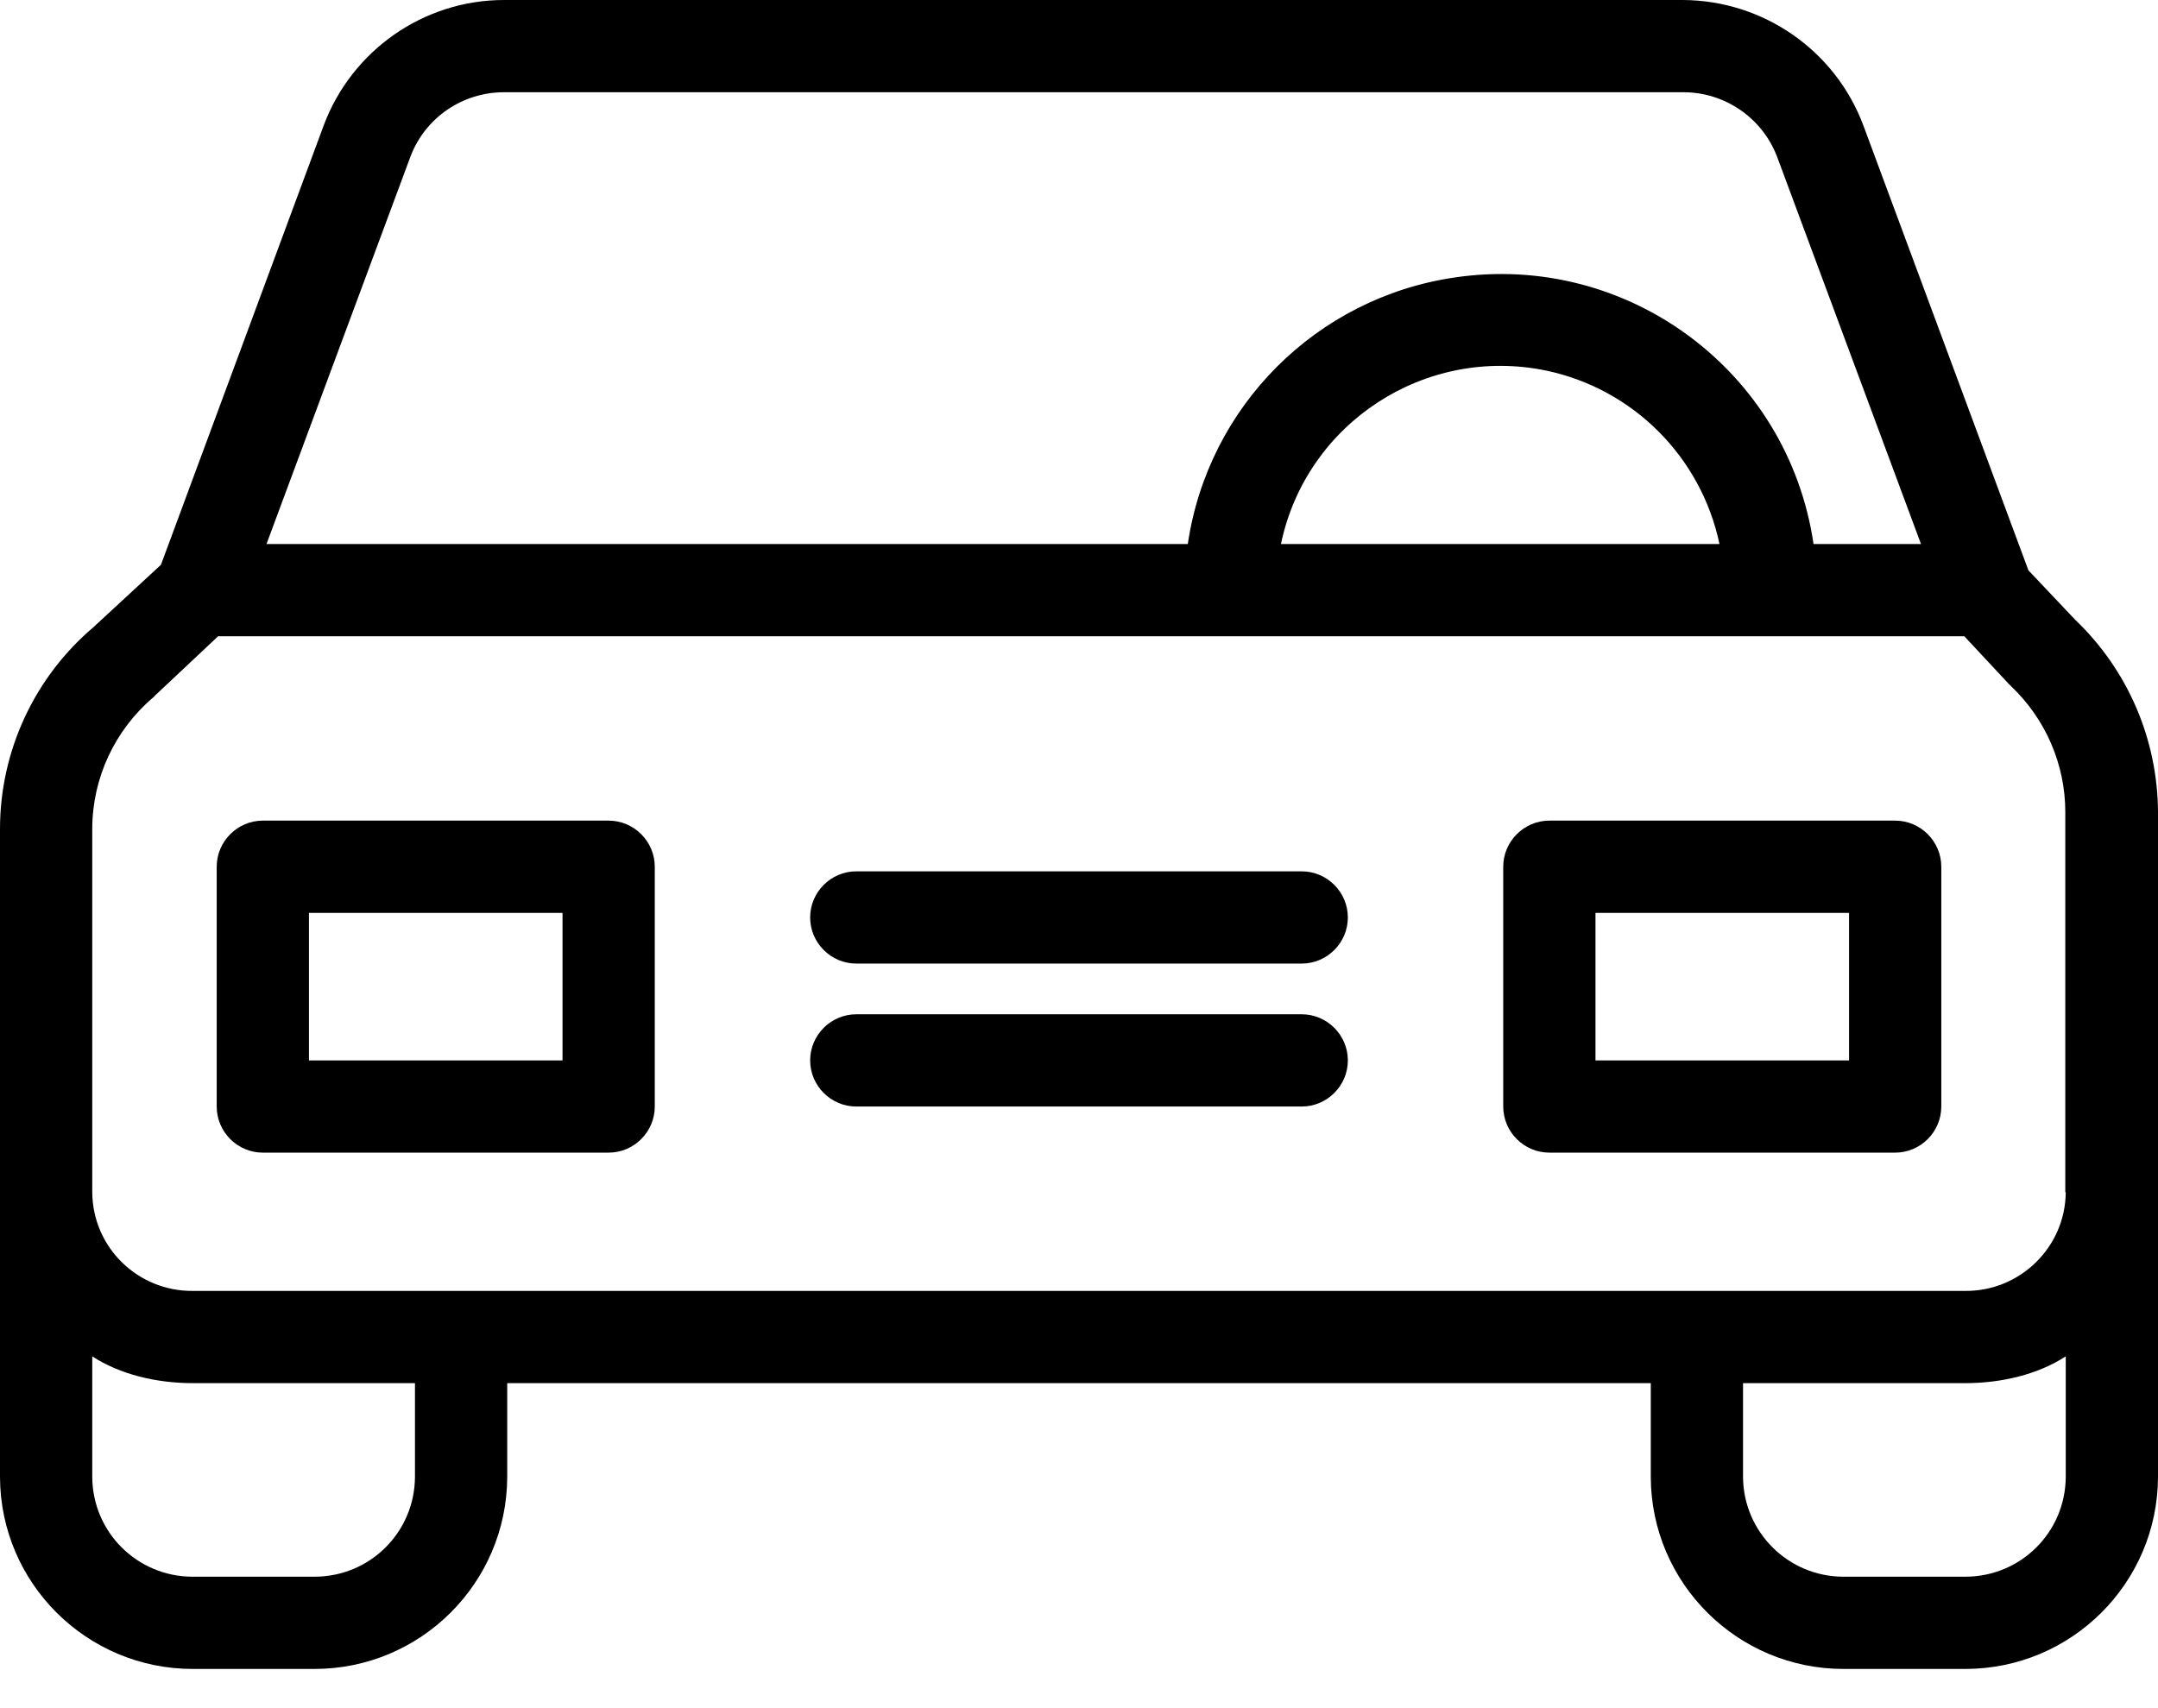 <?xml version="1.0" encoding="UTF-8"?>
<svg width="24px" height="19px" viewBox="0 0 24 19" version="1.1" xmlns="http://www.w3.org/2000/svg" xmlns:xlink="http://www.w3.org/1999/xlink">
    <defs>
        <filter id="filter-1">
            <feColorMatrix in="SourceGraphic" type="matrix" values="0 0 0 0 0 0 0 0 0 0 0 0 0 0 0 0 0 0 1 0"></feColorMatrix>
        </filter>
    </defs>
    <g id="Styles" stroke="none" stroke-width="1" fill="none" fill-rule="evenodd">
        <g id="*Guides/Styles" transform="translate(-1123, -3118)">
            <g id="Group" transform="translate(1123, 3115)">
                <g id="Container">
                    <rect id="Padding" x="0" y="0" width="24" height="24"></rect>
                </g>
                <g filter="url(#filter-1)" id="003-car">
                    <g transform="translate(0, 3)">
                        <path d="M23.082,6.897 L22.559,6.344 L20.723,1.395 C20.41,0.559 19.61,0.005 18.718,0 L5.605,0 C4.713,0 3.913,0.559 3.6,1.395 L1.79,6.282 L1.036,6.979 C0.379,7.538 0,8.359 0,9.221 L0,16.431 C0.005,17.61 0.964,18.564 2.144,18.564 L3.497,18.564 C4.677,18.564 5.636,17.61 5.641,16.431 L5.641,15.385 L18.359,15.385 L18.359,16.431 C18.364,17.61 19.323,18.564 20.503,18.564 L21.856,18.564 C23.036,18.564 23.995,17.61 24,16.431 L24,9.031 C23.995,8.226 23.667,7.456 23.082,6.897 Z M4.564,1.744 C4.728,1.308 5.144,1.026 5.605,1.026 L18.723,1.026 C19.185,1.026 19.6,1.313 19.764,1.744 L21.364,6.051 L20.169,6.051 C19.887,4.128 18.097,2.8 16.174,3.087 C14.641,3.313 13.436,4.518 13.21,6.051 L2.964,6.051 L4.564,1.744 Z M19.123,6.051 L14.246,6.051 C14.528,4.703 15.851,3.841 17.2,4.123 C18.164,4.328 18.918,5.082 19.123,6.051 Z M4.615,16.431 C4.61,17.046 4.113,17.538 3.497,17.538 L2.144,17.538 C1.528,17.538 1.031,17.046 1.026,16.431 L1.026,15.087 C1.333,15.287 1.738,15.385 2.144,15.385 L4.615,15.385 L4.615,16.431 Z M22.974,16.431 C22.969,17.046 22.472,17.538 21.856,17.538 L20.503,17.538 C19.887,17.538 19.39,17.041 19.385,16.431 L19.385,15.385 L21.856,15.385 C22.262,15.385 22.667,15.287 22.974,15.087 L22.974,16.431 Z M21.856,14.359 L2.144,14.359 C1.533,14.364 1.031,13.877 1.026,13.262 L1.026,9.221 C1.026,8.656 1.277,8.118 1.708,7.754 C1.713,7.749 1.723,7.738 1.728,7.733 L2.426,7.077 L21.846,7.077 L22.338,7.605 C22.344,7.615 22.359,7.621 22.364,7.631 C22.749,7.995 22.969,8.503 22.969,9.031 L22.969,13.262 L22.974,13.262 C22.969,13.872 22.467,14.364 21.856,14.359 Z" id="Shape" fill="#000000" fill-rule="nonzero"></path>
                        <path d="M6.769,9.128 L2.923,9.128 C2.641,9.128 2.41,9.359 2.41,9.641 L2.41,12.308 C2.41,12.59 2.641,12.821 2.923,12.821 L6.769,12.821 C7.051,12.821 7.282,12.59 7.282,12.308 L7.282,9.641 C7.282,9.359 7.051,9.128 6.769,9.128 Z M6.256,11.795 L3.436,11.795 L3.436,10.154 L6.256,10.154 L6.256,11.795 Z" id="Shape" fill="#000000" fill-rule="nonzero"></path>
                        <path d="M21.077,9.128 L17.231,9.128 C16.949,9.128 16.718,9.359 16.718,9.641 L16.718,12.308 C16.718,12.59 16.949,12.821 17.231,12.821 L21.077,12.821 C21.359,12.821 21.59,12.59 21.59,12.308 L21.59,9.641 C21.59,9.359 21.359,9.128 21.077,9.128 Z M20.564,11.795 L17.744,11.795 L17.744,10.154 L20.564,10.154 L20.564,11.795 Z" id="Shape" fill="#000000" fill-rule="nonzero"></path>
                        <path d="M14.477,11.282 L9.523,11.282 C9.241,11.282 9.01,11.513 9.01,11.795 C9.01,12.077 9.241,12.308 9.523,12.308 L14.477,12.308 C14.759,12.308 14.99,12.077 14.99,11.795 C14.99,11.513 14.759,11.282 14.477,11.282 Z" id="Path" fill="#000000" fill-rule="nonzero"></path>
                        <path d="M14.477,9.692 L9.523,9.692 C9.241,9.692 9.01,9.923 9.01,10.205 C9.01,10.487 9.241,10.718 9.523,10.718 L14.477,10.718 C14.759,10.718 14.99,10.487 14.99,10.205 C14.99,9.923 14.759,9.692 14.477,9.692 Z" id="Path" fill="#000000" fill-rule="nonzero"></path>
                    </g>
                </g>
            </g>
        </g>
    </g>
</svg>